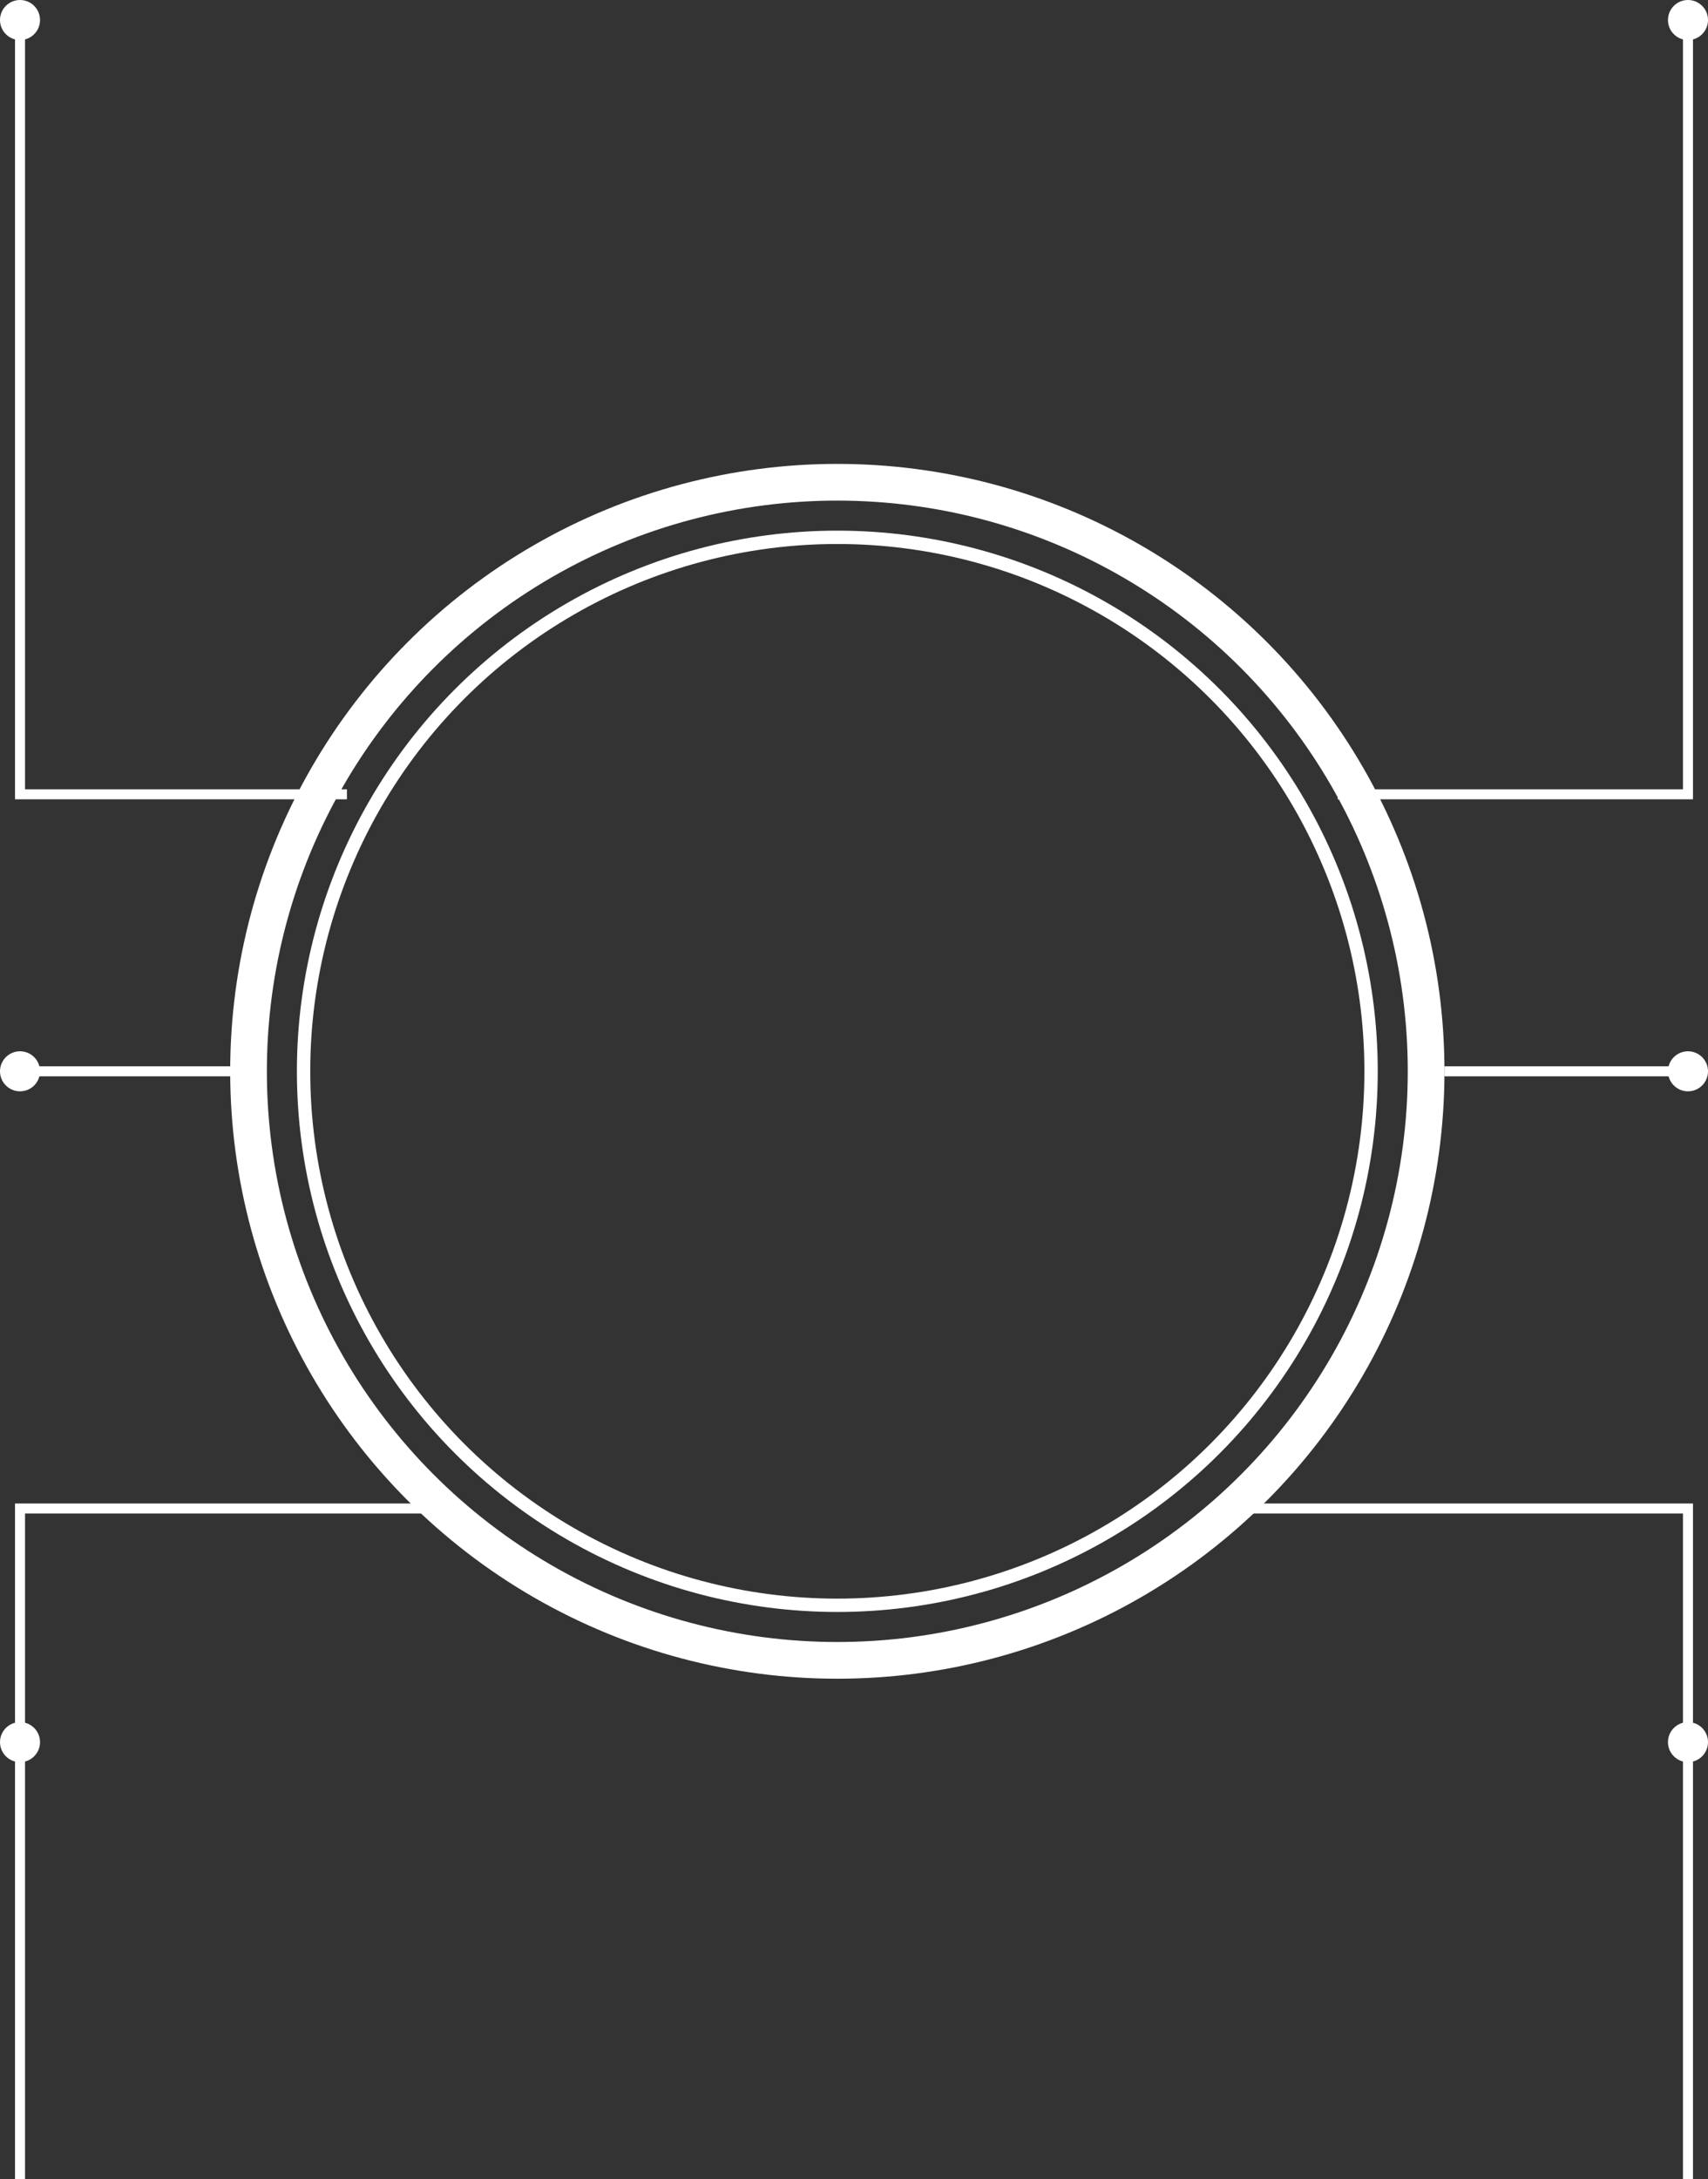 <svg width="512" height="653" viewBox="0 0 512 653" fill="none" xmlns="http://www.w3.org/2000/svg">
<rect x="0" y="0" width="512" height="653" fill="#333333" stroke="none"/>
<circle cx="251" cy="321" r="176.5" stroke="white" stroke-width="11"/>
<circle cx="251" cy="321" r="160" stroke="white" stroke-width="4"/>
<path d="M6 8.5V238H104" stroke="white" stroke-width="3"/>
<path d="M6 653V452H137" stroke="white" stroke-width="3"/>
<path d="M506 6V238H401" stroke="white" stroke-width="3"/>
<path d="M506 653V452L369 452" stroke="white" stroke-width="3"/>
<path d="M511 321H433" stroke="white" stroke-width="3"/>
<path d="M72 321L6 321" stroke="white" stroke-width="3"/>
<circle cx="506" cy="6" r="6" fill="white"/>
<circle cx="506" cy="321" r="6" fill="white"/>
<circle cx="506" cy="522" r="6" fill="white"/>
<circle cx="6" cy="6" r="6" fill="white"/>
<circle cx="6" cy="321" r="6" fill="white"/>
<circle cx="6" cy="522" r="6" fill="white"/>
</svg>

